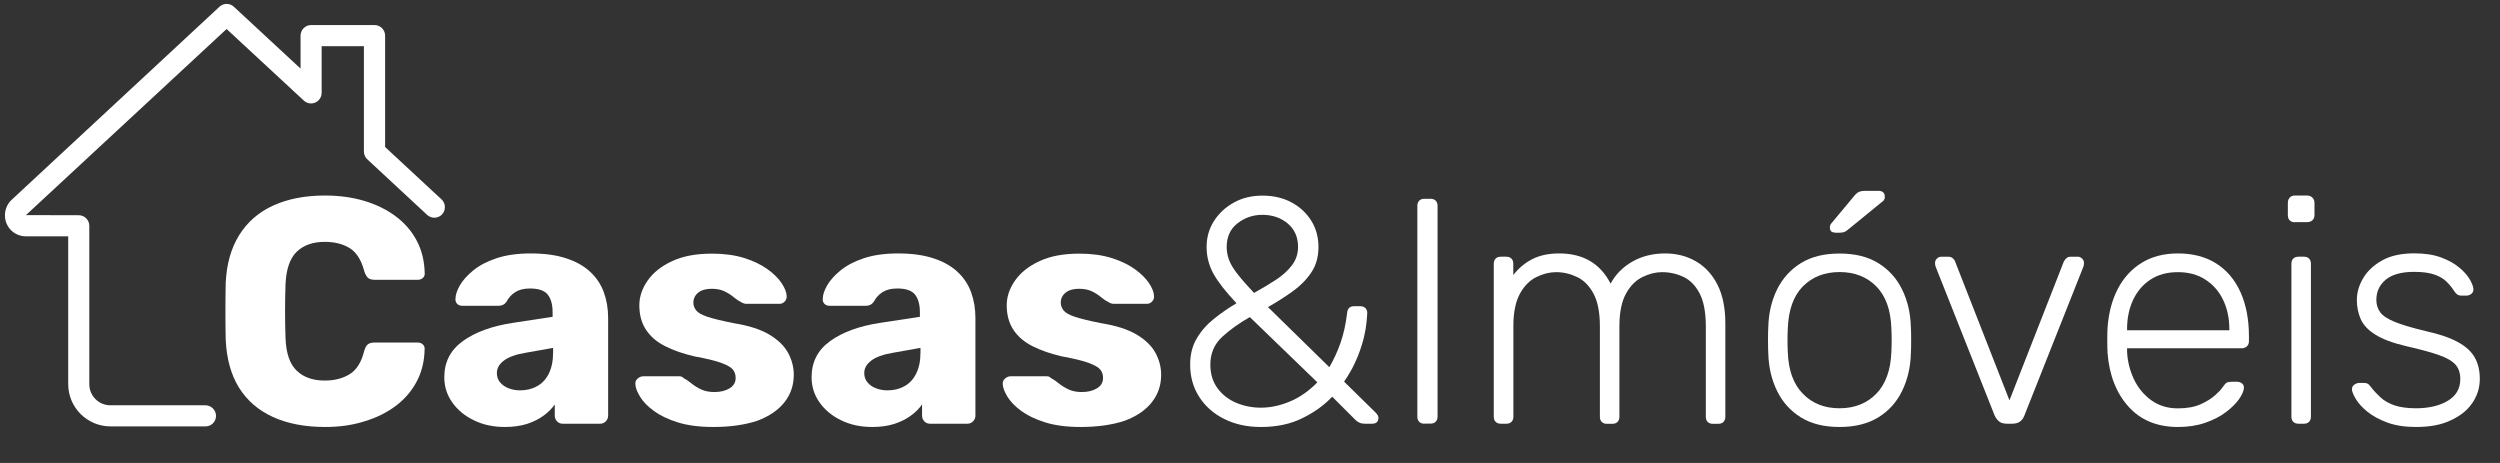 <?xml version="1.0" encoding="utf-8"?>
<!-- Generator: Adobe Illustrator 27.0.0, SVG Export Plug-In . SVG Version: 6.00 Build 0)  -->
<svg version="1.1" id="Layer_1_copy" xmlns="http://www.w3.org/2000/svg" xmlns:xlink="http://www.w3.org/1999/xlink" x="0px"
	 y="0px" viewBox="0 0 2525.3 467.6" style="enable-background:new 0 0 2525.3 467.6;" xml:space="preserve">
<rect x="0" y="0" width="2525.3" height="467.6" fill="#333333" stroke="none"/>
<style type="text/css">
	.st0{fill:#FFFFFF;}
</style>
<path class="st0" d="M207.6,430.7h-96c-23.5,0-42.7-19.1-42.7-42.7V238.7H26.3c-11.7,0.1-21.2-9.2-21.3-20.9c0-0.1,0-0.3,0-0.4
	c0-6,2.6-11.9,7-15.8L221.7,6.8c4.1-3.8,10.4-3.8,14.5,0l67.4,62.5V36c0-5.9,4.8-10.7,10.7-10.7h64c5.9,0,10.7,4.8,10.7,10.7v112.5
	l57.2,53.1c4.2,4.1,4.3,10.9,0.2,15.1c-4,4.1-10.5,4.3-14.8,0.5L371,160.9c-2.2-2-3.4-4.8-3.4-7.8V46.7h-42.7v47.1
	c0,5.9-4.8,10.7-10.7,10.7c-2.7,0-5.3-1-7.2-2.8l-78.1-72.4l-202.7,188l53.3,0.1c5.9,0,10.7,4.8,10.7,10.7v160
	c0,11.8,9.6,21.3,21.3,21.3h96c5.9,0,10.7,4.8,10.7,10.7S213.5,430.7,207.6,430.7z"/>
<g>
	<path class="st0" d="M328.3,431.3c-20.3,0-37.9-3.4-52.6-10.1c-14.7-6.7-26.1-16.6-34.2-29.5c-8.1-13-12.6-29.1-13.5-48.4
		c-0.2-8.9-0.3-18.4-0.3-28.6c0-10.2,0.1-19.9,0.3-29.2c0.9-18.8,5.4-34.8,13.6-48c8.2-13.2,19.7-23.2,34.4-29.9
		c14.7-6.7,32.1-10.1,52.3-10.1c14.3,0,27.5,1.8,39.6,5.4c12.1,3.6,22.7,8.8,31.8,15.6c9.1,6.8,16.2,15,21.3,24.7
		c5.1,9.6,7.7,20.5,8,32.6c0.2,1.9-0.4,3.6-1.8,4.9c-1.4,1.3-3.1,1.9-5,1.9h-43.8c-2.8,0-5-0.6-6.5-1.8c-1.5-1.2-2.8-3.4-3.9-6.7
		c-3-11.5-8-19.3-14.8-23.5c-6.8-4.2-15.2-6.3-25.2-6.3c-11.9,0-21.3,3.3-28.2,9.9c-6.9,6.6-10.7,17.6-11.4,32.9
		c-0.6,17.7-0.6,35.9,0,54.5c0.6,15.4,4.4,26.3,11.4,32.9c6.9,6.6,16.3,9.9,28.2,9.9c10,0,18.4-2.2,25.3-6.5
		c6.9-4.3,11.8-12.1,14.6-23.4c0.9-3.2,2.1-5.5,3.7-6.7c1.6-1.2,3.8-1.8,6.7-1.8h43.8c1.9,0,3.6,0.6,5,1.9c1.4,1.3,2,2.9,1.8,4.9
		c-0.2,12.1-2.9,23-8,32.6c-5.1,9.6-12.2,17.9-21.3,24.7c-9.1,6.8-19.7,12-31.8,15.6C355.8,429.5,342.6,431.3,328.3,431.3z"/>
	<path class="st0" d="M510.1,431.3c-11.7,0-22.1-2.2-31.3-6.7c-9.2-4.4-16.5-10.4-21.9-18c-5.4-7.6-8.1-16.1-8.1-25.6
		c0-15.4,6.3-27.5,18.8-36.5c12.5-9,29.2-15.1,50-18.3l40.6-6.2v-4.5c0-7.8-1.6-13.7-4.9-17.9c-3.2-4.1-9.2-6.2-17.9-6.2
		c-6.1,0-11,1.2-14.8,3.6c-3.8,2.4-6.8,5.6-8.9,9.7c-1.9,2.8-4.7,4.2-8.1,4.2h-36.4c-2.4,0-4.2-0.7-5.5-2.1c-1.3-1.4-1.8-3.1-1.6-5
		c0-3.9,1.5-8.4,4.4-13.5c2.9-5.1,7.4-10.1,13.5-15.1c6.1-5,13.8-9.1,23.4-12.3c9.5-3.2,21.1-4.9,34.7-4.9c13.8,0,25.8,1.6,35.7,4.9
		c10,3.2,18.1,7.8,24.3,13.6c6.3,5.8,10.9,12.7,13.8,20.6c2.9,7.9,4.4,16.6,4.4,26.1v98.7c0,2.2-0.8,4.1-2.4,5.7s-3.5,2.4-5.7,2.4
		h-37.7c-2.4,0-4.3-0.8-5.8-2.4c-1.5-1.6-2.3-3.5-2.3-5.7v-11.4c-2.8,4.1-6.6,7.9-11.4,11.4c-4.8,3.5-10.3,6.2-16.7,8.3
		C525.9,430.2,518.5,431.3,510.1,431.3z M525.3,394.3c6.3,0,12-1.3,17-4.1c5.1-2.7,9.1-6.9,12-12.7c2.9-5.7,4.4-12.9,4.4-21.6v-4.5
		l-27.6,4.9c-10.2,1.7-17.6,4.4-22.2,8c-4.7,3.6-7,7.7-7,12.5c0,3.7,1.1,6.8,3.2,9.4c2.2,2.6,5,4.6,8.6,6
		C517.4,393.6,521.2,394.3,525.3,394.3z"/>
	<path class="st0" d="M720.4,431.3c-14.1,0-26-1.6-35.9-4.7c-9.8-3.1-17.9-7-24-11.5c-6.2-4.5-10.8-9.3-13.8-14.1
		c-3-4.9-4.7-9.1-4.9-12.8c-0.2-2.4,0.5-4.3,2.3-5.8c1.7-1.5,3.6-2.3,5.5-2.3h37c0.6,0,1.2,0.1,1.8,0.3c0.5,0.2,1.1,0.6,1.8,1.3
		c2.8,1.5,5.6,3.4,8.4,5.7c2.8,2.3,6.1,4.3,9.7,6c3.7,1.7,8.1,2.6,13.3,2.6c6.1,0,11.1-1.2,15.3-3.7c4.1-2.5,6.2-6,6.2-10.5
		c0-3.5-1-6.3-2.9-8.6c-1.9-2.3-5.9-4.5-11.8-6.7c-6-2.2-14.9-4.3-26.8-6.5c-11.3-2.6-21.1-6-29.5-10.2c-8.4-4.2-14.9-9.7-19.5-16.6
		c-4.5-6.8-6.8-15.1-6.8-24.8c0-8.7,2.8-17,8.4-25c5.6-8,13.8-14.6,24.7-19.6c10.8-5.1,24.2-7.6,40.3-7.6c12.3,0,23.2,1.5,32.5,4.4
		c9.3,2.9,17.1,6.7,23.4,11.2c6.3,4.5,11,9.2,14.3,14c3.2,4.8,5,9.1,5.2,13c0.2,2.2-0.4,4.1-1.9,5.7c-1.5,1.6-3.2,2.4-5.2,2.4h-33.8
		c-0.9,0-1.7-0.2-2.6-0.5c-0.9-0.3-1.6-0.7-2.3-1.1c-2.6-1.3-5.2-3-7.8-5.2c-2.6-2.2-5.6-4.1-9.1-5.8c-3.5-1.7-7.8-2.6-13-2.6
		c-5.8,0-10.4,1.3-13.6,3.9s-4.9,6-4.9,10.1c0,2.8,0.9,5.4,2.8,7.8c1.8,2.4,5.6,4.5,11.4,6.5c5.7,1.9,14.7,4.1,26.8,6.5
		c14.9,2.4,26.8,6.2,35.7,11.5c8.9,5.3,15.2,11.5,19,18.5c3.8,7,5.7,14.4,5.7,22.2c0,10.4-3.1,19.6-9.4,27.6
		c-6.3,8-15.4,14.2-27.4,18.7C752.7,429.1,738,431.3,720.4,431.3z"/>
	<path class="st0" d="M881.1,431.3c-11.7,0-22.1-2.2-31.3-6.7c-9.2-4.4-16.5-10.4-21.9-18c-5.4-7.6-8.1-16.1-8.1-25.6
		c0-15.4,6.3-27.5,18.8-36.5c12.5-9,29.2-15.1,50-18.3l40.6-6.2v-4.5c0-7.8-1.6-13.7-4.9-17.9c-3.2-4.1-9.2-6.2-17.9-6.2
		c-6.1,0-11,1.2-14.8,3.6c-3.8,2.4-6.8,5.6-8.9,9.7c-1.9,2.8-4.7,4.2-8.1,4.2h-36.4c-2.4,0-4.2-0.7-5.5-2.1c-1.3-1.4-1.8-3.1-1.6-5
		c0-3.9,1.5-8.4,4.4-13.5c2.9-5.1,7.4-10.1,13.5-15.1c6.1-5,13.8-9.1,23.4-12.3c9.5-3.2,21.1-4.9,34.7-4.9c13.8,0,25.8,1.6,35.7,4.9
		c10,3.2,18.1,7.8,24.3,13.6c6.3,5.8,10.9,12.7,13.8,20.6c2.9,7.9,4.4,16.6,4.4,26.1v98.7c0,2.2-0.8,4.1-2.4,5.7s-3.5,2.4-5.7,2.4
		h-37.7c-2.4,0-4.3-0.8-5.8-2.4c-1.5-1.6-2.3-3.5-2.3-5.7v-11.4c-2.8,4.1-6.6,7.9-11.4,11.4c-4.8,3.5-10.3,6.2-16.7,8.3
		C897,430.2,889.6,431.3,881.1,431.3z M896.4,394.3c6.3,0,12-1.3,17-4.1c5.1-2.7,9.1-6.9,12-12.7c2.9-5.7,4.4-12.9,4.4-21.6v-4.5
		l-27.6,4.9c-10.2,1.7-17.6,4.4-22.2,8c-4.7,3.6-7,7.7-7,12.5c0,3.7,1.1,6.8,3.2,9.4c2.2,2.6,5,4.6,8.6,6
		C888.4,393.6,892.3,394.3,896.4,394.3z"/>
	<path class="st0" d="M1091.5,431.3c-14.1,0-26-1.6-35.9-4.7c-9.8-3.1-17.9-7-24-11.5c-6.2-4.5-10.8-9.3-13.8-14.1
		c-3-4.9-4.7-9.1-4.9-12.8c-0.2-2.4,0.5-4.3,2.3-5.8c1.7-1.5,3.6-2.3,5.5-2.3h37c0.6,0,1.2,0.1,1.8,0.3c0.5,0.2,1.1,0.6,1.8,1.3
		c2.8,1.5,5.6,3.4,8.4,5.7c2.8,2.3,6.1,4.3,9.7,6c3.7,1.7,8.1,2.6,13.3,2.6c6.1,0,11.1-1.2,15.3-3.7c4.1-2.5,6.2-6,6.2-10.5
		c0-3.5-1-6.3-2.9-8.6c-1.9-2.3-5.9-4.5-11.8-6.7c-6-2.2-14.9-4.3-26.8-6.5c-11.3-2.6-21.1-6-29.5-10.2c-8.4-4.2-14.9-9.7-19.5-16.6
		c-4.5-6.8-6.8-15.1-6.8-24.8c0-8.7,2.8-17,8.4-25c5.6-8,13.8-14.6,24.7-19.6c10.8-5.1,24.2-7.6,40.3-7.6c12.3,0,23.2,1.5,32.5,4.4
		c9.3,2.9,17.1,6.7,23.4,11.2c6.3,4.5,11,9.2,14.3,14c3.2,4.8,5,9.1,5.2,13c0.2,2.2-0.4,4.1-1.9,5.7c-1.5,1.6-3.2,2.4-5.2,2.4h-33.8
		c-0.9,0-1.7-0.2-2.6-0.5c-0.9-0.3-1.6-0.7-2.3-1.1c-2.6-1.3-5.2-3-7.8-5.2c-2.6-2.2-5.6-4.1-9.1-5.8c-3.5-1.7-7.8-2.6-13-2.6
		c-5.8,0-10.4,1.3-13.6,3.9s-4.9,6-4.9,10.1c0,2.8,0.9,5.4,2.8,7.8c1.8,2.4,5.6,4.5,11.4,6.5c5.7,1.9,14.7,4.1,26.8,6.5
		c14.9,2.4,26.8,6.2,35.7,11.5c8.9,5.3,15.2,11.5,19,18.5c3.8,7,5.7,14.4,5.7,22.2c0,10.4-3.1,19.6-9.4,27.6
		c-6.3,8-15.4,14.2-27.4,18.7C1123.8,429.1,1109,431.3,1091.5,431.3z"/>
	<path class="st0" d="M1273.6,431.3c-13.9,0-26.2-2.7-37-8.1c-10.8-5.4-19.3-12.9-25.3-22.4c-6.1-9.5-9.1-20.3-9.1-32.5
		c0-10.2,2.2-19,6.7-26.5c4.4-7.5,10.2-14.1,17.4-19.8c7.1-5.7,14.7-11,22.7-15.7c-11-11.7-18.8-21.7-23.4-30
		c-4.5-8.3-6.8-17.3-6.8-26.8c0-9.5,2.4-18.2,7.3-26s11.6-14.1,20.1-18.8c8.5-4.8,18.2-7.1,29.1-7.1c11,0,20.8,2.3,29.2,6.8
		s15.1,10.7,20,18.5s7.3,16.7,7.3,26.6c0,10-2.4,18.6-7.3,25.8c-4.9,7.3-11.2,13.6-19,19.2c-7.8,5.5-16,10.8-24.7,15.7l62,60.7
		c4.3-7.4,8.1-15.5,11.2-24.3c3.1-8.9,5.4-18.9,6.7-30.2c0.4-4.8,2.8-7.1,7.1-7.1h6.2c2.2,0,3.9,0.6,5.2,1.9c1.3,1.3,1.9,3,1.9,5.2
		c-0.2,5-0.8,10.2-1.6,15.6c-0.9,5.4-2.2,11.1-4.1,17c-1.8,6-4.2,12-7,18c-2.8,6.1-6.4,12.2-10.7,18.5l31.8,31.2
		c1.9,1.9,2.9,3.7,2.9,5.2c0,1.9-0.5,3.5-1.6,4.5c-1.1,1.1-2.7,1.6-4.9,1.6h-7.1c-2.2,0-4-0.3-5.4-1c-1.4-0.6-2.7-1.4-3.7-2.3
		l-24-24c-8.2,8.7-18.3,15.9-30.2,21.7C1303.5,428.4,1289.6,431.3,1273.6,431.3z M1273.6,411.8c9.7,0,19.6-2.1,29.5-6.3
		c10-4.2,19.2-10.7,27.6-19.3l-68.2-65.9c-10.8,6.1-20.2,12.8-28.1,20.1c-7.9,7.4-11.8,16.7-11.8,27.9c0,9.3,2.4,17.2,7.1,23.7
		c4.8,6.5,11,11.4,18.8,14.8C1256.4,410.1,1264.7,411.8,1273.6,411.8z M1266.7,295.9c7.8-4.3,15.1-8.7,21.9-13.1
		c6.8-4.4,12.3-9.4,16.4-14.8c4.1-5.4,6.2-11.6,6.2-18.5c0-10-3.5-17.9-10.4-23.7c-6.9-5.8-15.5-8.8-25.6-8.8
		c-9.5,0-17.9,2.9-25.2,8.6c-7.3,5.7-10.9,13.7-10.9,23.9c0,4.3,0.8,8.6,2.3,12.8c1.5,4.2,4.3,8.9,8.3,14.1
		C1253.7,281.6,1259.4,288.1,1266.7,295.9z"/>
	<path class="st0" d="M1438.8,428c-2.2,0-3.9-0.6-5.2-1.9c-1.3-1.3-1.9-3-1.9-5.2V207.9c0-2.2,0.6-3.9,1.9-5.2
		c1.3-1.3,3-1.9,5.2-1.9h6.2c2.2,0,3.9,0.6,5.2,1.9c1.3,1.3,1.9,3,1.9,5.2v212.9c0,2.2-0.6,3.9-1.9,5.2c-1.3,1.3-3,1.9-5.2,1.9
		H1438.8z"/>
	<path class="st0" d="M1516,428c-2.2,0-3.9-0.6-5.2-1.9c-1.3-1.3-1.9-3-1.9-5.2V266.4c0-2.2,0.6-3.9,1.9-5.2c1.3-1.3,3-1.9,5.2-1.9
		h5.5c2.2,0,3.9,0.6,5.2,1.9c1.3,1.3,1.9,3,1.9,5.2v11.4c5.4-6.9,11.8-12.3,19.3-16.1c7.5-3.8,16.5-5.7,27.1-5.7
		c24.2,0,41.5,10.2,51.9,30.5c5-9.3,12.3-16.7,21.9-22.2c9.6-5.5,20.7-8.3,33.3-8.3c11.5,0,21.8,2.7,31,8
		c9.2,5.3,16.4,13.1,21.7,23.5c5.3,10.4,8,23.4,8,39v94.5c0,2.2-0.6,3.9-1.9,5.2c-1.3,1.3-3,1.9-5.2,1.9h-5.5
		c-2.2,0-3.9-0.6-5.2-1.9c-1.3-1.3-1.9-3-1.9-5.2v-91.2c0-14.3-2.1-25.4-6.2-33.3c-4.1-7.9-9.5-13.5-16.2-16.7
		c-6.7-3.2-14-4.9-21.7-4.9c-6.5,0-13.1,1.6-19.8,4.9c-6.7,3.2-12.3,8.8-16.7,16.7c-4.4,7.9-6.7,19-6.7,33.3v91.2
		c0,2.2-0.6,3.9-1.9,5.2c-1.3,1.3-3,1.9-5.2,1.9h-5.5c-2.2,0-3.9-0.6-5.2-1.9c-1.3-1.3-1.9-3-1.9-5.2v-91.2
		c0-14.3-2.2-25.4-6.5-33.3c-4.3-7.9-9.8-13.5-16.6-16.7c-6.7-3.2-13.7-4.9-21.1-4.9c-6.5,0-13.1,1.6-19.8,4.9
		c-6.7,3.2-12.3,8.8-16.7,16.7c-4.4,7.9-6.7,18.9-6.7,32.9v91.5c0,2.2-0.6,3.9-1.9,5.2c-1.3,1.3-3,1.9-5.2,1.9H1516z"/>
	<path class="st0" d="M1858.2,431.3c-15.6,0-28.6-3.2-39.1-9.7c-10.5-6.5-18.5-15.4-24-26.6c-5.5-11.2-8.5-23.8-8.9-37.7
		c-0.2-3.2-0.3-7.8-0.3-13.6c0-5.8,0.1-10.4,0.3-13.6c0.4-14.1,3.4-26.7,8.9-37.8c5.5-11.1,13.5-20,24-26.5
		c10.5-6.5,23.5-9.7,39.1-9.7s28.6,3.2,39.1,9.7c10.5,6.5,18.5,15.3,24,26.5c5.5,11.1,8.5,23.8,8.9,37.8c0.2,3.2,0.3,7.8,0.3,13.6
		c0,5.8-0.1,10.4-0.3,13.6c-0.4,13.9-3.4,26.4-8.9,37.7c-5.5,11.3-13.5,20.1-24,26.6C1886.8,428,1873.8,431.3,1858.2,431.3z
		 M1858.2,412.4c15.1,0,27.5-4.9,37-14.6c9.5-9.7,14.6-23.8,15.3-42.2c0.2-3.2,0.3-7.2,0.3-12c0-4.8-0.1-8.8-0.3-12
		c-0.6-18.6-5.7-32.7-15.3-42.4c-9.5-9.6-21.9-14.4-37-14.4c-15.1,0-27.5,4.8-37,14.4c-9.5,9.6-14.6,23.8-15.3,42.4
		c-0.2,3.2-0.3,7.3-0.3,12c0,4.8,0.1,8.8,0.3,12c0.6,18.4,5.7,32.5,15.3,42.2C1830.7,407.6,1843,412.4,1858.2,412.4z M1853.6,234.9
		c-3.5,0-5.2-1.7-5.2-5.2c0-1.7,0.5-3.1,1.6-4.2l22.4-26.9c1.7-2.2,3.4-3.7,4.9-4.5c1.5-0.9,3.9-1.3,7.1-1.3h13.3
		c4.1,0,6.2,2.1,6.2,6.2c0,1.5-0.5,2.8-1.6,3.9l-35.4,28.9c-1.7,1.5-3.3,2.4-4.7,2.8c-1.4,0.3-3.2,0.5-5.4,0.5H1853.6z"/>
	<path class="st0" d="M2027.3,428c-3.5,0-6.1-0.8-8-2.3c-1.8-1.5-3.3-3.5-4.4-5.8l-59.7-150.6c-0.4-1.3-0.6-2.5-0.6-3.6
		c0-1.7,0.6-3.2,1.9-4.5c1.3-1.3,2.8-1.9,4.5-1.9h6.8c2.2,0,3.8,0.6,5,1.8c1.2,1.2,1.9,2.2,2.1,3.1l54.9,140.2l54.9-140.2
		c0.4-0.9,1.2-1.9,2.3-3.1c1.1-1.2,2.7-1.8,4.9-1.8h6.8c1.7,0,3.2,0.6,4.5,1.9s1.9,2.8,1.9,4.5c0,1.1-0.2,2.3-0.6,3.6l-59.7,150.6
		c-0.9,2.4-2.3,4.3-4.2,5.8c-1.9,1.5-4.7,2.3-8.1,2.3H2027.3z"/>
	<path class="st0" d="M2200,431.3c-21,0-37.7-6.9-50-20.6c-12.3-13.7-19.4-31.8-21.1-54c-0.2-3.2-0.3-7.6-0.3-13
		c0-5.4,0.1-9.7,0.3-13c1.1-14.7,4.5-27.7,10.4-39c5.8-11.2,13.9-20,24.2-26.3c10.3-6.3,22.4-9.4,36.5-9.4c15.1,0,28,3.4,38.6,10.1
		c10.6,6.7,18.8,16.3,24.5,28.9c5.7,12.6,8.6,27.5,8.6,44.8v4.9c0,2.2-0.7,3.9-2.1,5.2c-1.4,1.3-3.2,1.9-5.4,1.9h-115.6
		c0,1.7,0,2.8,0,3.2c0.4,9.7,2.7,19,6.8,27.8c4.1,8.8,10,15.9,17.5,21.4c7.6,5.5,16.6,8.3,26.9,8.3c9.3,0,17-1.4,23.2-4.2
		c6.2-2.8,11.1-5.9,14.8-9.3c3.7-3.4,6.1-5.9,7.1-7.6c1.9-2.8,3.5-4.5,4.5-5c1.1-0.5,2.8-0.8,5.2-0.8h5.2c1.9,0,3.6,0.6,5,1.8
		c1.4,1.2,2,2.8,1.8,4.7c-0.2,3-1.9,6.8-5,11.2c-3.1,4.4-7.6,8.8-13.3,13.1c-5.7,4.3-12.7,7.9-20.9,10.7
		C2219.4,429.9,2210.2,431.3,2200,431.3z M2148.7,333.6h103.2v-1.3c0-10.8-2.1-20.6-6.2-29.2c-4.1-8.7-10.1-15.5-17.9-20.6
		c-7.8-5.1-17.1-7.6-27.9-7.6c-10.8,0-20.1,2.5-27.8,7.6c-7.7,5.1-13.5,12-17.5,20.6c-4,8.7-6,18.4-6,29.2V333.6z"/>
	<path class="st0" d="M2318.1,224.5c-2.2,0-3.9-0.6-5.2-1.9c-1.3-1.3-1.9-3-1.9-5.2V205c0-2.2,0.6-3.9,1.9-5.4
		c1.3-1.4,3-2.1,5.2-2.1h12.3c2.2,0,3.9,0.7,5.4,2.1c1.4,1.4,2.1,3.2,2.1,5.4v12.3c0,2.2-0.7,3.9-2.1,5.2c-1.4,1.3-3.2,1.9-5.4,1.9
		H2318.1z M2321.7,428c-2.2,0-3.9-0.6-5.2-1.9c-1.3-1.3-1.9-3-1.9-5.2V266.4c0-2.2,0.6-3.9,1.9-5.2c1.3-1.3,3-1.9,5.2-1.9h5.5
		c2.2,0,3.9,0.6,5.2,1.9c1.3,1.3,1.9,3,1.9,5.2v154.5c0,2.2-0.6,3.9-1.9,5.2c-1.3,1.3-3,1.9-5.2,1.9H2321.7z"/>
	<path class="st0" d="M2440.5,431.3c-11.3,0-20.9-1.5-29.1-4.5c-8.1-3-14.8-6.7-20-10.9c-5.2-4.2-9-8.4-11.5-12.5
		c-2.5-4.1-3.8-7.2-4.1-9.4c-0.2-2.4,0.5-4.2,2.3-5.4c1.7-1.2,3.4-1.8,4.9-1.8h4.9c1.3,0,2.4,0.2,3.4,0.6c1,0.4,2.2,1.6,3.7,3.6
		c2.8,3.7,6.1,7.2,9.7,10.5c3.7,3.4,8.4,6,14.1,8c5.7,1.9,12.9,2.9,21.6,2.9c13,0,23.7-2.5,32.1-7.5c8.4-5,12.7-12.3,12.7-22.1
		c0-6.1-1.7-10.9-5-14.6c-3.4-3.7-9-6.9-17-9.7c-8-2.8-18.8-5.7-32.5-8.8c-13.6-3.2-24.1-7.1-31.3-11.7c-7.3-4.5-12.2-9.8-14.8-15.7
		c-2.6-5.9-3.9-12.4-3.9-19.3c0-7.6,2.2-15,6.5-22.2c4.3-7.2,10.8-13.2,19.3-17.9c8.5-4.7,19.3-7,32.3-7c10.6,0,19.6,1.4,27.1,4.2
		c7.5,2.8,13.6,6.2,18.3,10.2c4.8,4,8.3,8,10.5,11.8s3.5,7,3.7,9.4c0.2,2.2-0.4,3.9-1.9,5.2c-1.5,1.3-3.2,1.9-5.2,1.9h-4.9
		c-1.7,0-3.1-0.4-4.2-1.1c-1.1-0.8-2.1-1.8-2.9-3.1c-2.2-3.5-4.8-6.7-7.8-9.7c-3-3-7.1-5.5-12.2-7.3c-5.1-1.8-12-2.8-20.6-2.8
		c-13,0-22.6,2.7-28.9,8c-6.3,5.3-9.4,12.1-9.4,20.3c0,4.8,1.3,8.9,3.9,12.5c2.6,3.6,7.5,6.8,14.6,9.7c7.1,2.9,17.5,6,31.2,9.3
		c13.8,3,24.8,6.8,32.8,11.2c8,4.4,13.7,9.7,17,15.7c3.4,6.1,5,13.2,5,21.4c0,8.7-2.4,16.7-7.3,24c-4.9,7.4-12.1,13.3-21.7,17.7
		C2466.4,429.1,2454.6,431.3,2440.5,431.3z"/>
</g>
<g>
</g>
<g>
</g>
<g>
</g>
<g>
</g>
<g>
</g>
<g>
</g>
</svg>
